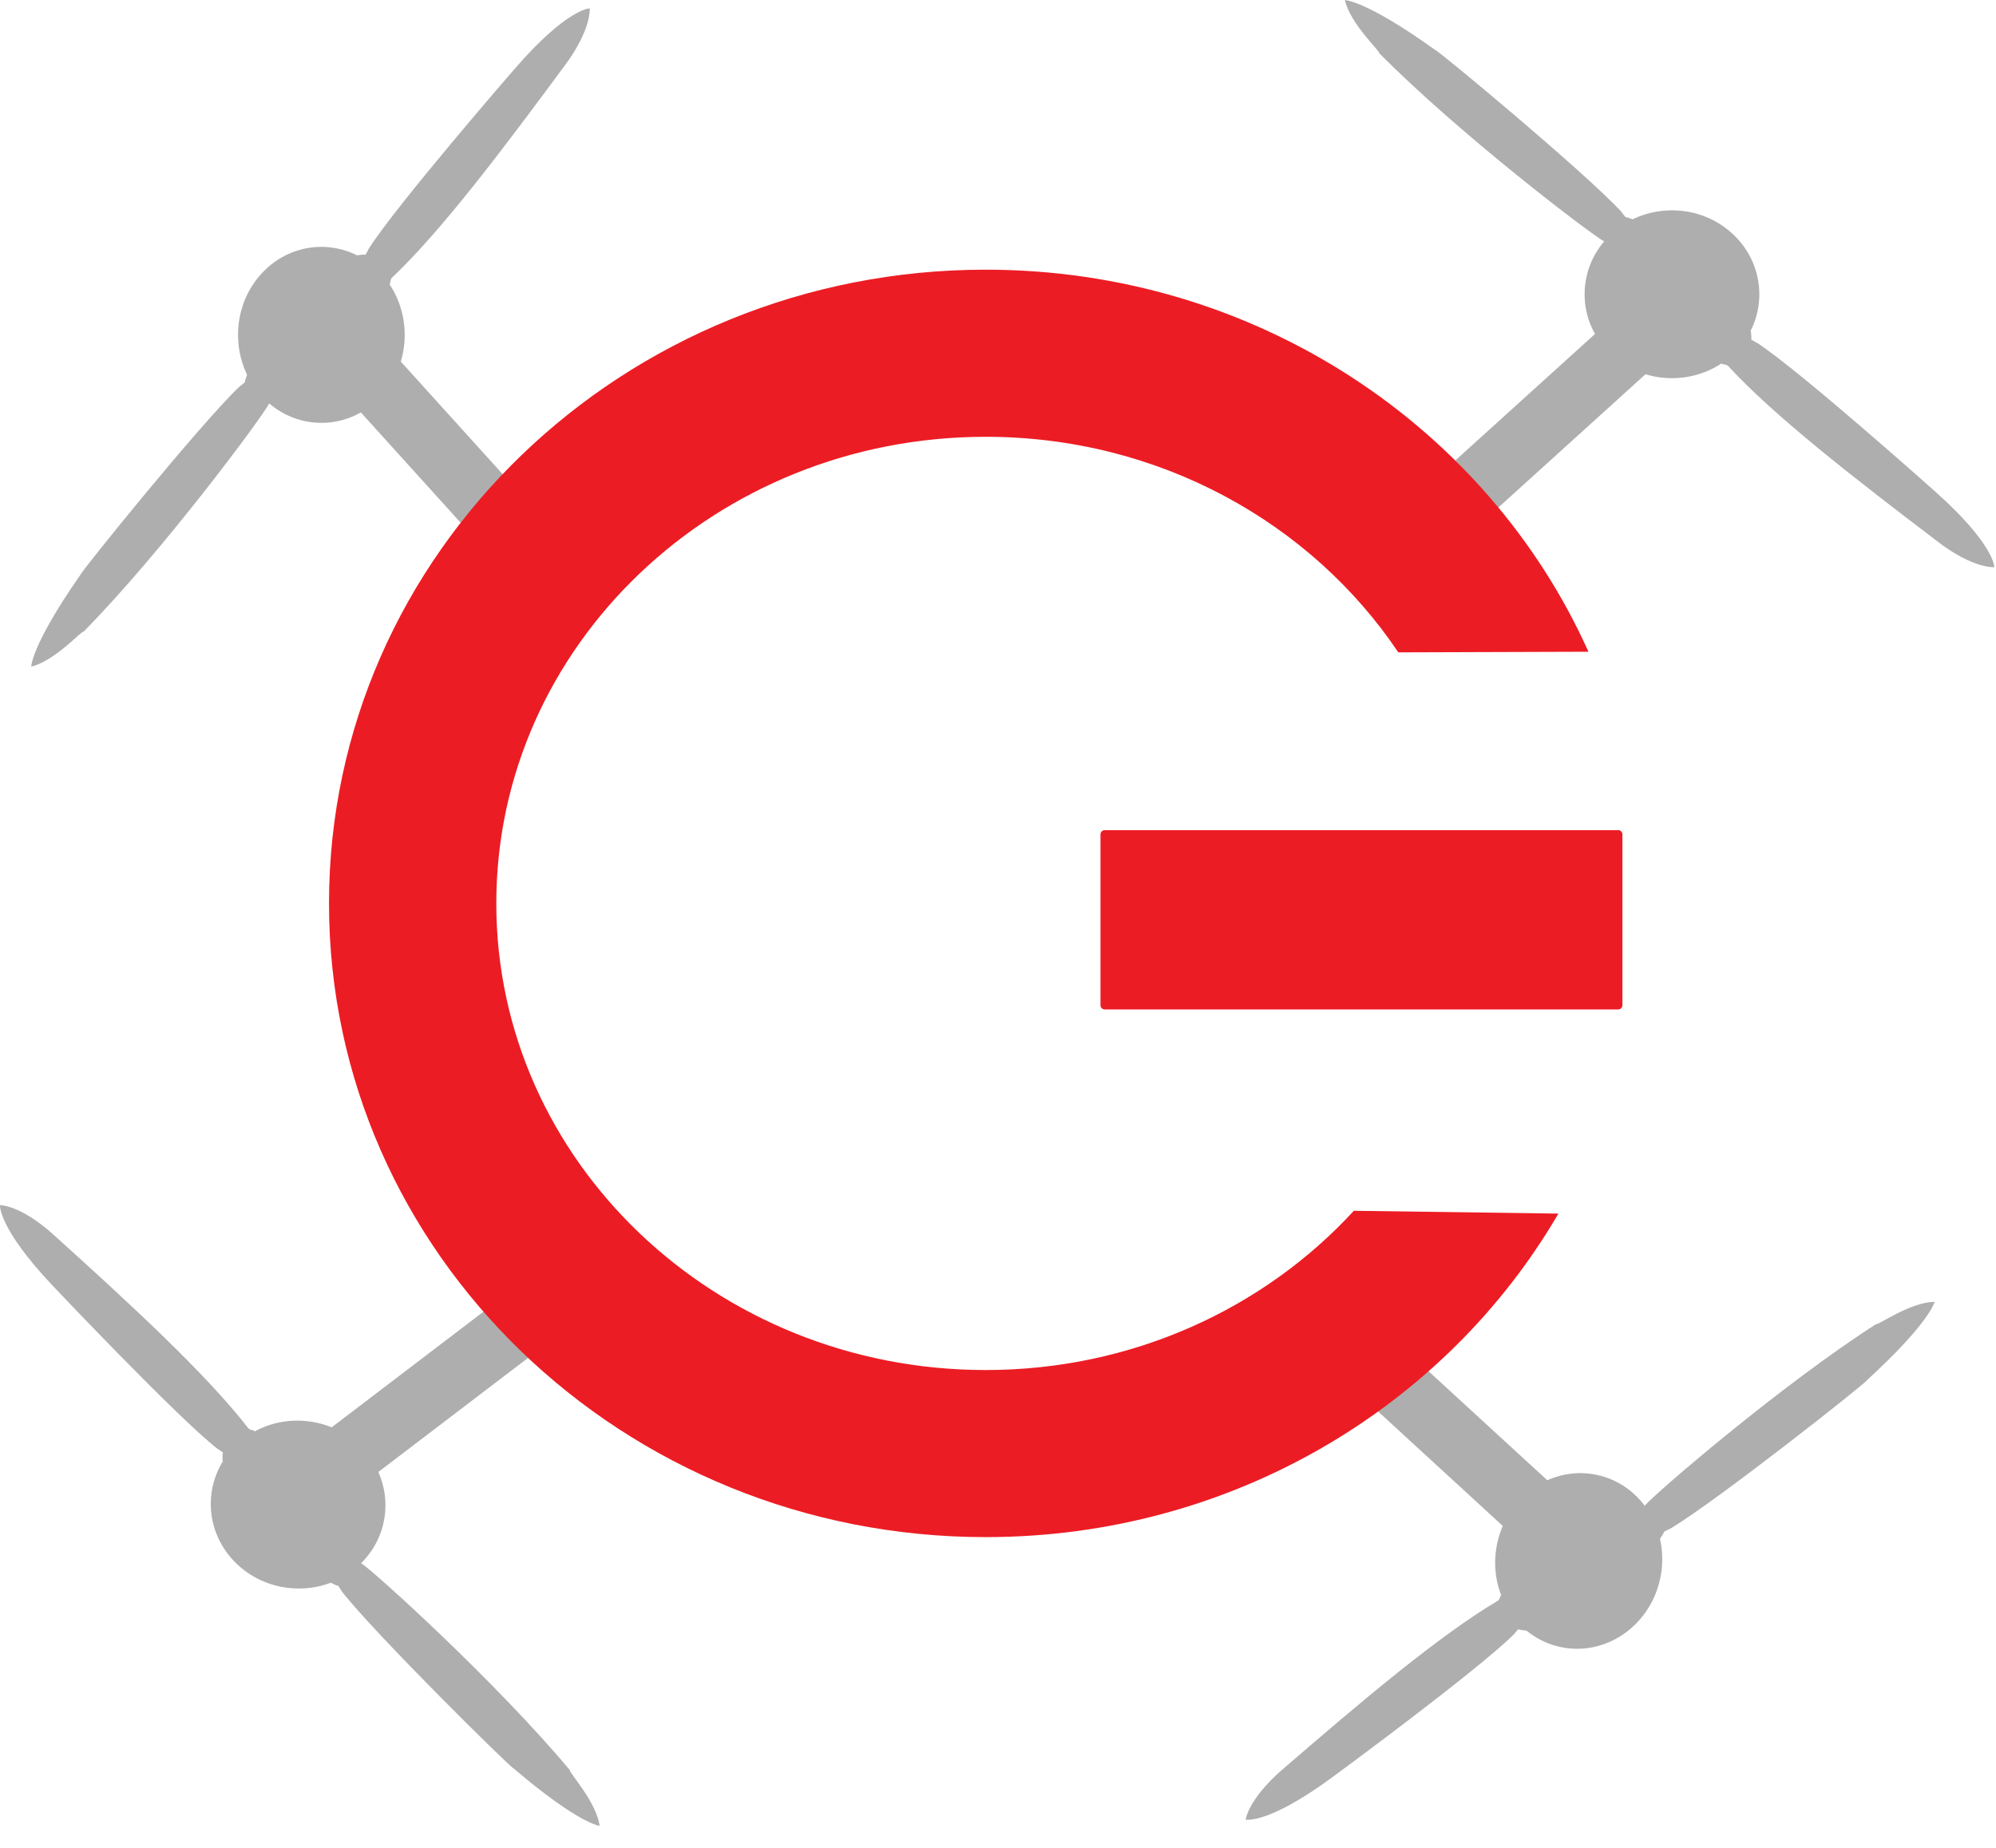 <svg width="54" height="50" viewBox="0 0 54 50" fill="none" xmlns="http://www.w3.org/2000/svg">
<path d="M43.781 27.314H29.885C29.824 27.314 29.773 27.262 29.773 27.201V22.576C29.773 22.514 29.824 22.462 29.885 22.462H43.781C43.842 22.462 43.893 22.514 43.893 22.576V27.201C43.893 27.262 43.842 27.314 43.781 27.314Z" fill="#EC1C24"/>
<path d="M6.87 38.708C6.87 38.708 6.777 38.694 6.726 38.656C5.589 37.187 3.543 35.298 1.401 33.367C1.401 33.367 0.632 32.655 0 32.607C0 32.607 -0.061 33.223 1.442 34.806C1.442 34.806 4.769 38.326 5.876 39.197C5.876 39.197 6.053 39.307 6.033 39.314C6.012 39.321 6.022 39.52 6.022 39.52L6.203 39.727L6.989 38.87L6.87 38.708Z" fill="#AEAEAE"/>
<path d="M13.499 35.173L8.914 38.666L9.95 40.047L14.535 36.553L13.499 35.173Z" fill="#AEAEAE"/>
<path d="M10.42 40.913C10.525 39.663 9.556 38.56 8.255 38.449C6.955 38.337 5.815 39.26 5.71 40.51C5.604 41.76 6.573 42.863 7.874 42.974C9.175 43.086 10.315 42.163 10.42 40.913Z" fill="#AEAEAE"/>
<path d="M9.778 42.007C9.747 42.025 9.627 42.248 9.774 42.3C10.116 42.517 13.443 45.531 15.421 47.902C15.369 47.933 16.138 48.752 16.223 49.409C16.247 49.399 15.718 49.406 13.894 47.85C13.836 47.854 10.181 44.251 9.255 43.071C9.255 43.071 9.142 42.881 9.132 42.902C9.125 42.923 8.934 42.809 8.9 42.809C8.862 42.806 8.698 42.716 8.698 42.716L9.614 41.88L9.778 42.007Z" fill="#AEAEAE"/>
<path d="M10.787 9.722L9.517 10.888L13.178 14.935L14.448 13.769L10.787 9.722Z" fill="#AEAEAE"/>
<path d="M8.711 11.442C9.956 11.434 10.958 10.361 10.949 9.046C10.94 7.731 9.923 6.671 8.678 6.68C7.433 6.688 6.431 7.761 6.44 9.076C6.449 10.391 7.466 11.451 8.711 11.442Z" fill="#AEAEAE"/>
<path d="M10.552 7.676C10.552 7.676 10.559 7.584 10.59 7.528C11.939 6.255 13.616 4.029 15.331 1.702C15.331 1.702 15.963 0.866 15.956 0.226C15.956 0.226 15.341 0.223 13.913 1.875C13.913 1.875 10.737 5.533 9.978 6.727C9.978 6.727 9.886 6.912 9.879 6.895C9.869 6.878 9.674 6.906 9.674 6.906L9.487 7.105L10.405 7.814L10.552 7.676Z" fill="#AEAEAE"/>
<path d="M7.572 10.896C7.551 10.869 7.322 10.765 7.281 10.92C7.097 11.282 4.422 14.895 2.26 17.094C2.223 17.046 1.485 17.889 0.843 18.037C0.853 18.057 0.798 17.531 2.171 15.559C2.164 15.501 5.389 11.505 6.472 10.466C6.472 10.466 6.649 10.335 6.629 10.328C6.608 10.322 6.701 10.122 6.701 10.084C6.701 10.046 6.772 9.871 6.772 9.871L7.681 10.714L7.572 10.896Z" fill="#AEAEAE"/>
<path d="M38.013 36.52L36.855 37.799L40.871 41.487L42.029 40.208L38.013 36.52Z" fill="#AEAEAE"/>
<path d="M44.913 42.723C45.192 41.439 44.433 40.18 43.217 39.911C42 39.643 40.788 40.467 40.508 41.751C40.229 43.036 40.989 44.295 42.205 44.563C43.421 44.832 44.633 44.008 44.913 42.723Z" fill="#AEAEAE"/>
<path d="M40.602 43.169C40.602 43.169 40.579 43.258 40.534 43.307C38.939 44.25 36.814 46.046 34.632 47.935C34.632 47.935 33.832 48.613 33.699 49.236C33.699 49.236 34.297 49.377 36.053 48.083C36.053 48.083 39.953 45.22 40.954 44.225C40.954 44.225 41.084 44.064 41.088 44.084C41.091 44.105 41.289 44.122 41.289 44.122L41.515 43.967L40.773 43.073L40.602 43.169Z" fill="#AEAEAE"/>
<path d="M44.216 40.695C44.229 40.73 44.431 40.878 44.503 40.736C44.762 40.423 48.161 37.495 50.754 35.829C50.778 35.884 51.686 35.224 52.342 35.227C52.335 35.203 52.274 35.73 50.504 37.35C50.501 37.409 46.477 40.589 45.196 41.359C45.196 41.359 44.995 41.449 45.012 41.459C45.032 41.469 44.895 41.645 44.889 41.679C44.882 41.717 44.773 41.869 44.773 41.869L44.069 40.847L44.216 40.695Z" fill="#AEAEAE"/>
<path d="M43.415 8.798L39.373 12.458L40.522 13.745L44.563 10.085L43.415 8.798Z" fill="#AEAEAE"/>
<path d="M45.234 10.233C46.539 10.233 47.597 9.217 47.597 7.962C47.597 6.708 46.539 5.691 45.234 5.691C43.928 5.691 42.87 6.708 42.87 7.962C42.87 9.217 43.928 10.233 45.234 10.233Z" fill="#AEAEAE"/>
<path d="M46.594 9.853C46.594 9.853 46.686 9.859 46.74 9.89C47.998 11.26 50.194 12.963 52.493 14.708C52.493 14.708 53.319 15.352 53.955 15.348C53.955 15.348 53.965 14.729 52.332 13.28C52.332 13.28 48.722 10.056 47.543 9.281C47.543 9.281 47.359 9.188 47.376 9.178C47.393 9.168 47.369 8.972 47.369 8.972L47.171 8.782L46.46 9.701L46.594 9.853Z" fill="#AEAEAE"/>
<path d="M43.425 6.827C43.452 6.807 43.555 6.576 43.404 6.535C43.046 6.346 39.48 3.63 37.31 1.435C37.358 1.401 36.525 0.647 36.385 0C36.364 0.01 36.887 -0.041 38.834 1.356C38.892 1.349 42.837 4.625 43.859 5.723C43.859 5.723 43.988 5.902 43.995 5.881C44.002 5.86 44.2 5.957 44.234 5.953C44.272 5.953 44.446 6.029 44.446 6.029L43.606 6.941L43.425 6.827Z" fill="#AEAEAE"/>
<path d="M42.974 17.635C40.245 11.554 33.97 7.297 26.667 7.297C16.857 7.297 8.901 14.975 8.901 24.445C8.901 33.915 16.857 41.592 26.667 41.592C33.321 41.592 39.117 38.062 42.161 32.838L36.627 32.762C34.202 35.402 30.64 37.071 26.667 37.071C19.357 37.071 13.427 31.417 13.427 24.445C13.427 17.473 19.354 11.819 26.667 11.819C31.357 11.819 35.476 14.145 37.83 17.652" fill="#EC1C24"/>
</svg>
